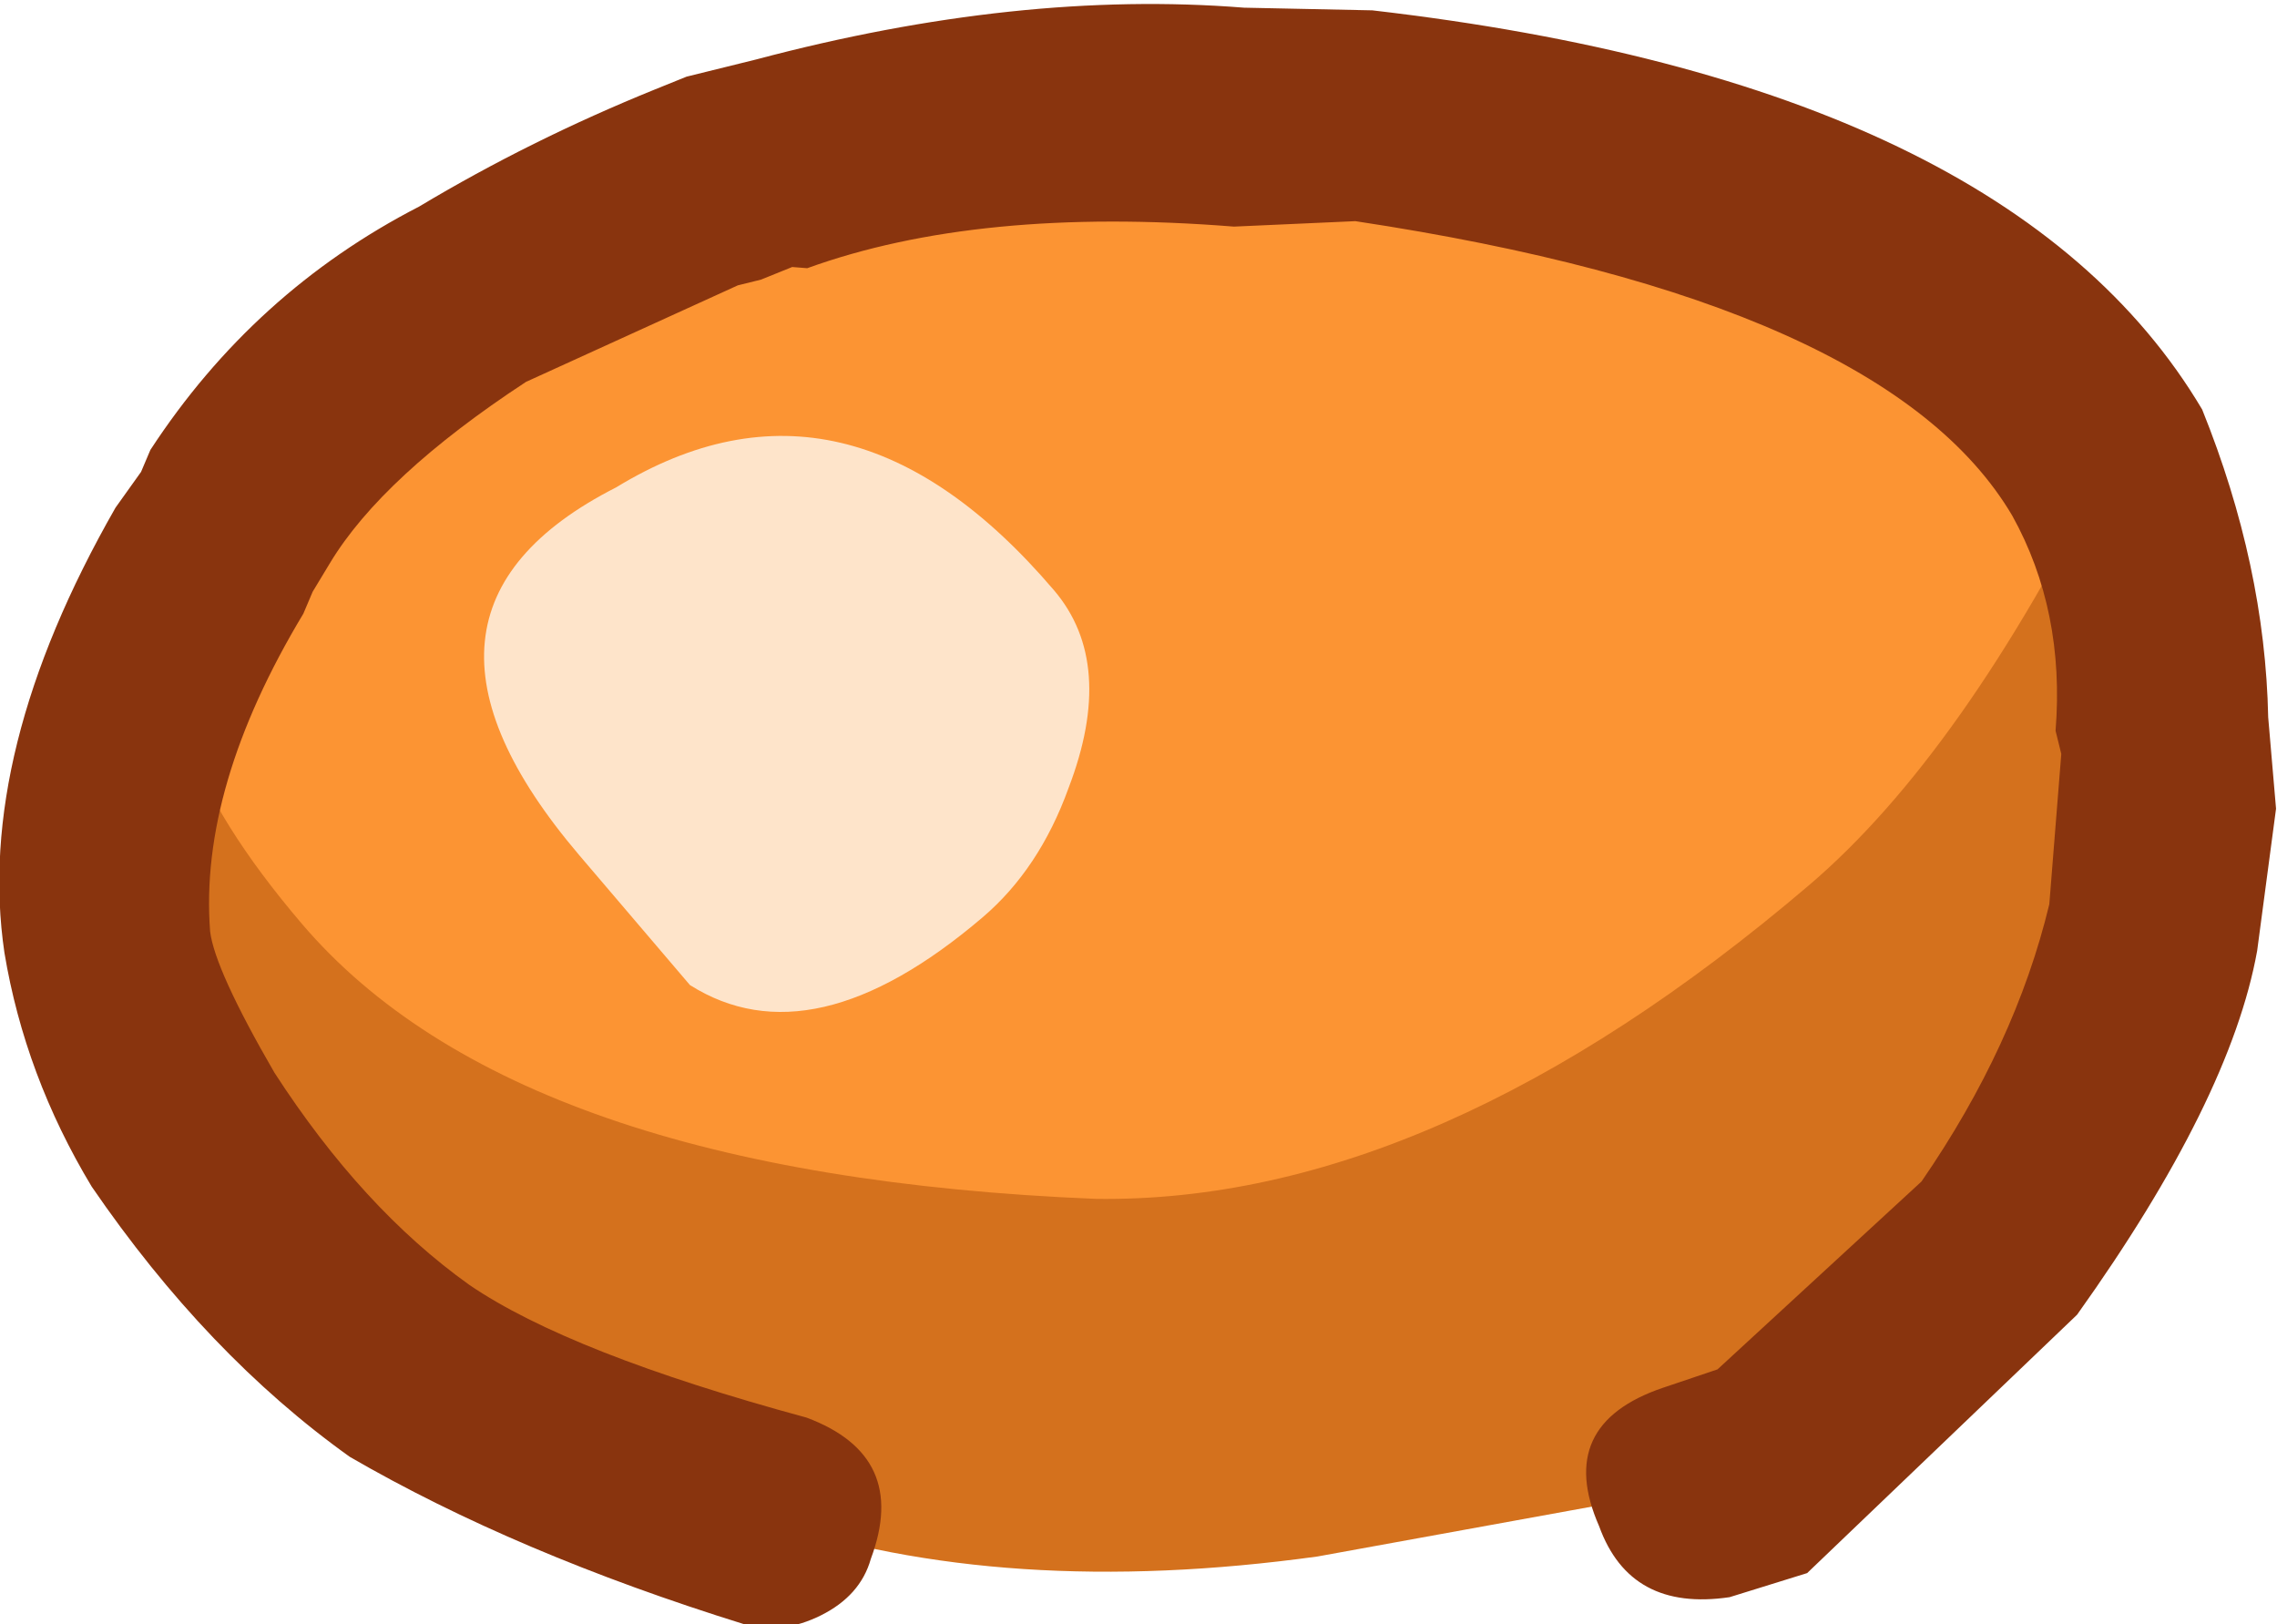 <?xml version="1.0" encoding="iso-8859-1"?>
<!-- Generator: Adobe Illustrator 18.1.1, SVG Export Plug-In . SVG Version: 6.00 Build 0)  -->
<svg version="1.1" xmlns="http://www.w3.org/2000/svg" xmlns:xlink="http://www.w3.org/1999/xlink" x="0px" y="0px"
	 viewBox="0 0 75.1 53.571" style="enable-background:new 0 0 75.1 53.571;" xml:space="preserve">
<g id="Layer_8">
	<g transform="matrix( 1, 0, 0, 1, 775.2,344.25) ">
		<g transform="matrix( 5.351, -4.561, 4.561, 5.351, -3257.2,434.8) ">
			<g>
				<g id="Symbol_22_0_Layer0_0_MEMBER_0_FILL">
					<path style="fill:#FC9433;" d="M345.048,149.229l-0.45-0.4c-0.533-0.5-1.133-0.9-1.8-1.2l-0.2-0.1
						c-0.6-0.2-1.033-0.316-1.3-0.35c-0.533-0.1-1.017-0.083-1.45,0.05l-0.4,0.15c-0.333,0.133-0.667,0.317-1,0.55
						c-0.434,0.334-0.65,0.684-0.65,1.05c0,0.5,0.233,1.15,0.699,1.95c0.467,0.733,1.05,1.417,1.75,2.05
						c0.633,0.567,1.05,0.9,1.25,1c0.533,0.333,1.133,0.5,1.8,0.5l1.65-0.151c0.267,0,0.55-0.167,0.85-0.5
						c0.2-0.2,0.484-0.567,0.85-1.101C347.18,152.129,346.647,150.962,345.048,149.229z"/>
				</g>
			</g>
		</g>
		<g transform="matrix( 5.351, -4.561, 4.561, 5.351, -3257.2,434.8) ">
			<g>
				<g id="Symbol_22_0_Layer0_0_MEMBER_1_FILL">
					<path style="fill:#D4711D;" d="M346.046,153.83c0.3-0.367,0.5-0.734,0.6-1.1c-0.934,0.4-1.717,0.601-2.35,0.601
						c-1.534,0-2.7-0.349-3.5-1.049c-1.333-1.233-1.999-2.367-1.999-3.4c0-0.839,0.2-1.339,0.601-1.501
						c-0.575,0.21-1.025,0.527-1.35,0.951c-0.133,0.267-0.234,0.567-0.3,0.9c-0.067,0.5-0.05,1,0.05,1.5
						c0.167,0.467,0.45,1.033,0.85,1.7c0.4,0.667,1.016,1.267,1.85,1.8l1.55,0.9l0.35,0.15l1.45-0.1
						c0.633-0.167,1.15-0.4,1.55-0.701l0.35-0.3L346.046,153.83z"/>
				</g>
			</g>
		</g>
		<g transform="matrix( 5.351, -4.561, 4.561, 5.351, -3257.2,434.8) ">
			<g>
				<g id="Symbol_22_0_Layer0_0_MEMBER_2_FILL">
					<path style="fill:#FEE4CA;" d="M341.247,150.931c0.233,0,0.467-0.067,0.7-0.2c0.367-0.2,0.55-0.45,0.55-0.75
						c0-1-0.416-1.567-1.25-1.7c-0.833-0.2-1.25,0.2-1.251,1.201l0,0.8C340.13,150.714,340.547,150.931,341.247,150.931z"/>
				</g>
			</g>
		</g>
		<g transform="matrix( 5.351, -4.561, 4.561, 5.351, -3257.2,434.8) ">
			<g>
				<g id="Symbol_22_0_Layer0_0_MEMBER_3_FILL">
					<path style="fill:#89340E;" d="M345.398,148.879l-0.45-0.4c-0.5-0.5-1.133-0.933-1.9-1.3l-0.3-0.15l-0.15-0.05
						c-0.4-0.133-0.8-0.233-1.2-0.3c-0.567-0.133-1.133-0.116-1.7,0.051l-0.1,0.05l-0.2,0.05c-0.834,0.3-1.417,0.717-1.751,1.251
						c-0.2,0.333-0.334,0.7-0.4,1.1c-0.067,0.633-0.034,1.217,0.099,1.75c0.2,0.567,0.5,1.167,0.9,1.8
						c0.067,0.1,0.167,0.167,0.3,0.2c0.133,0.033,0.25,0.017,0.35-0.05c0.3-0.167,0.367-0.4,0.2-0.7c-0.433-0.633-0.7-1.133-0.8-1.5
						c-0.1-0.4-0.116-0.85-0.05-1.35c0.067-0.367,0.134-0.6,0.2-0.7c0.267-0.367,0.7-0.65,1.3-0.851l0.1-0.05l0.15-0.05
						c0.3-0.1,0.717-0.117,1.25-0.05l1.05,0.3l0.1,0.05l0.15,0.05l0.05,0.05c0.533,0.2,1.083,0.583,1.65,1.15l0.45,0.35
						c1.1,1.267,1.583,2.283,1.449,3.05c-0.067,0.333-0.234,0.634-0.5,0.9l-0.05,0.1l-0.5,0.5c-0.367,0.267-0.8,0.467-1.3,0.601
						l-1.3,0.05l-0.25-0.1c-0.333-0.133-0.55-0.033-0.65,0.3c-0.1,0.267-0.017,0.483,0.25,0.65l0.35,0.15l1.75-0.101
						c0.8-0.2,1.384-0.451,1.75-0.751l0.5-0.45l0.25-0.35c0.3-0.367,0.534-0.8,0.701-1.3
						C347.347,151.662,346.764,150.346,345.398,148.879z"/>
				</g>
			</g>
		</g>
	</g>
</g>
<g id="Layer_1">
</g>
</svg>
